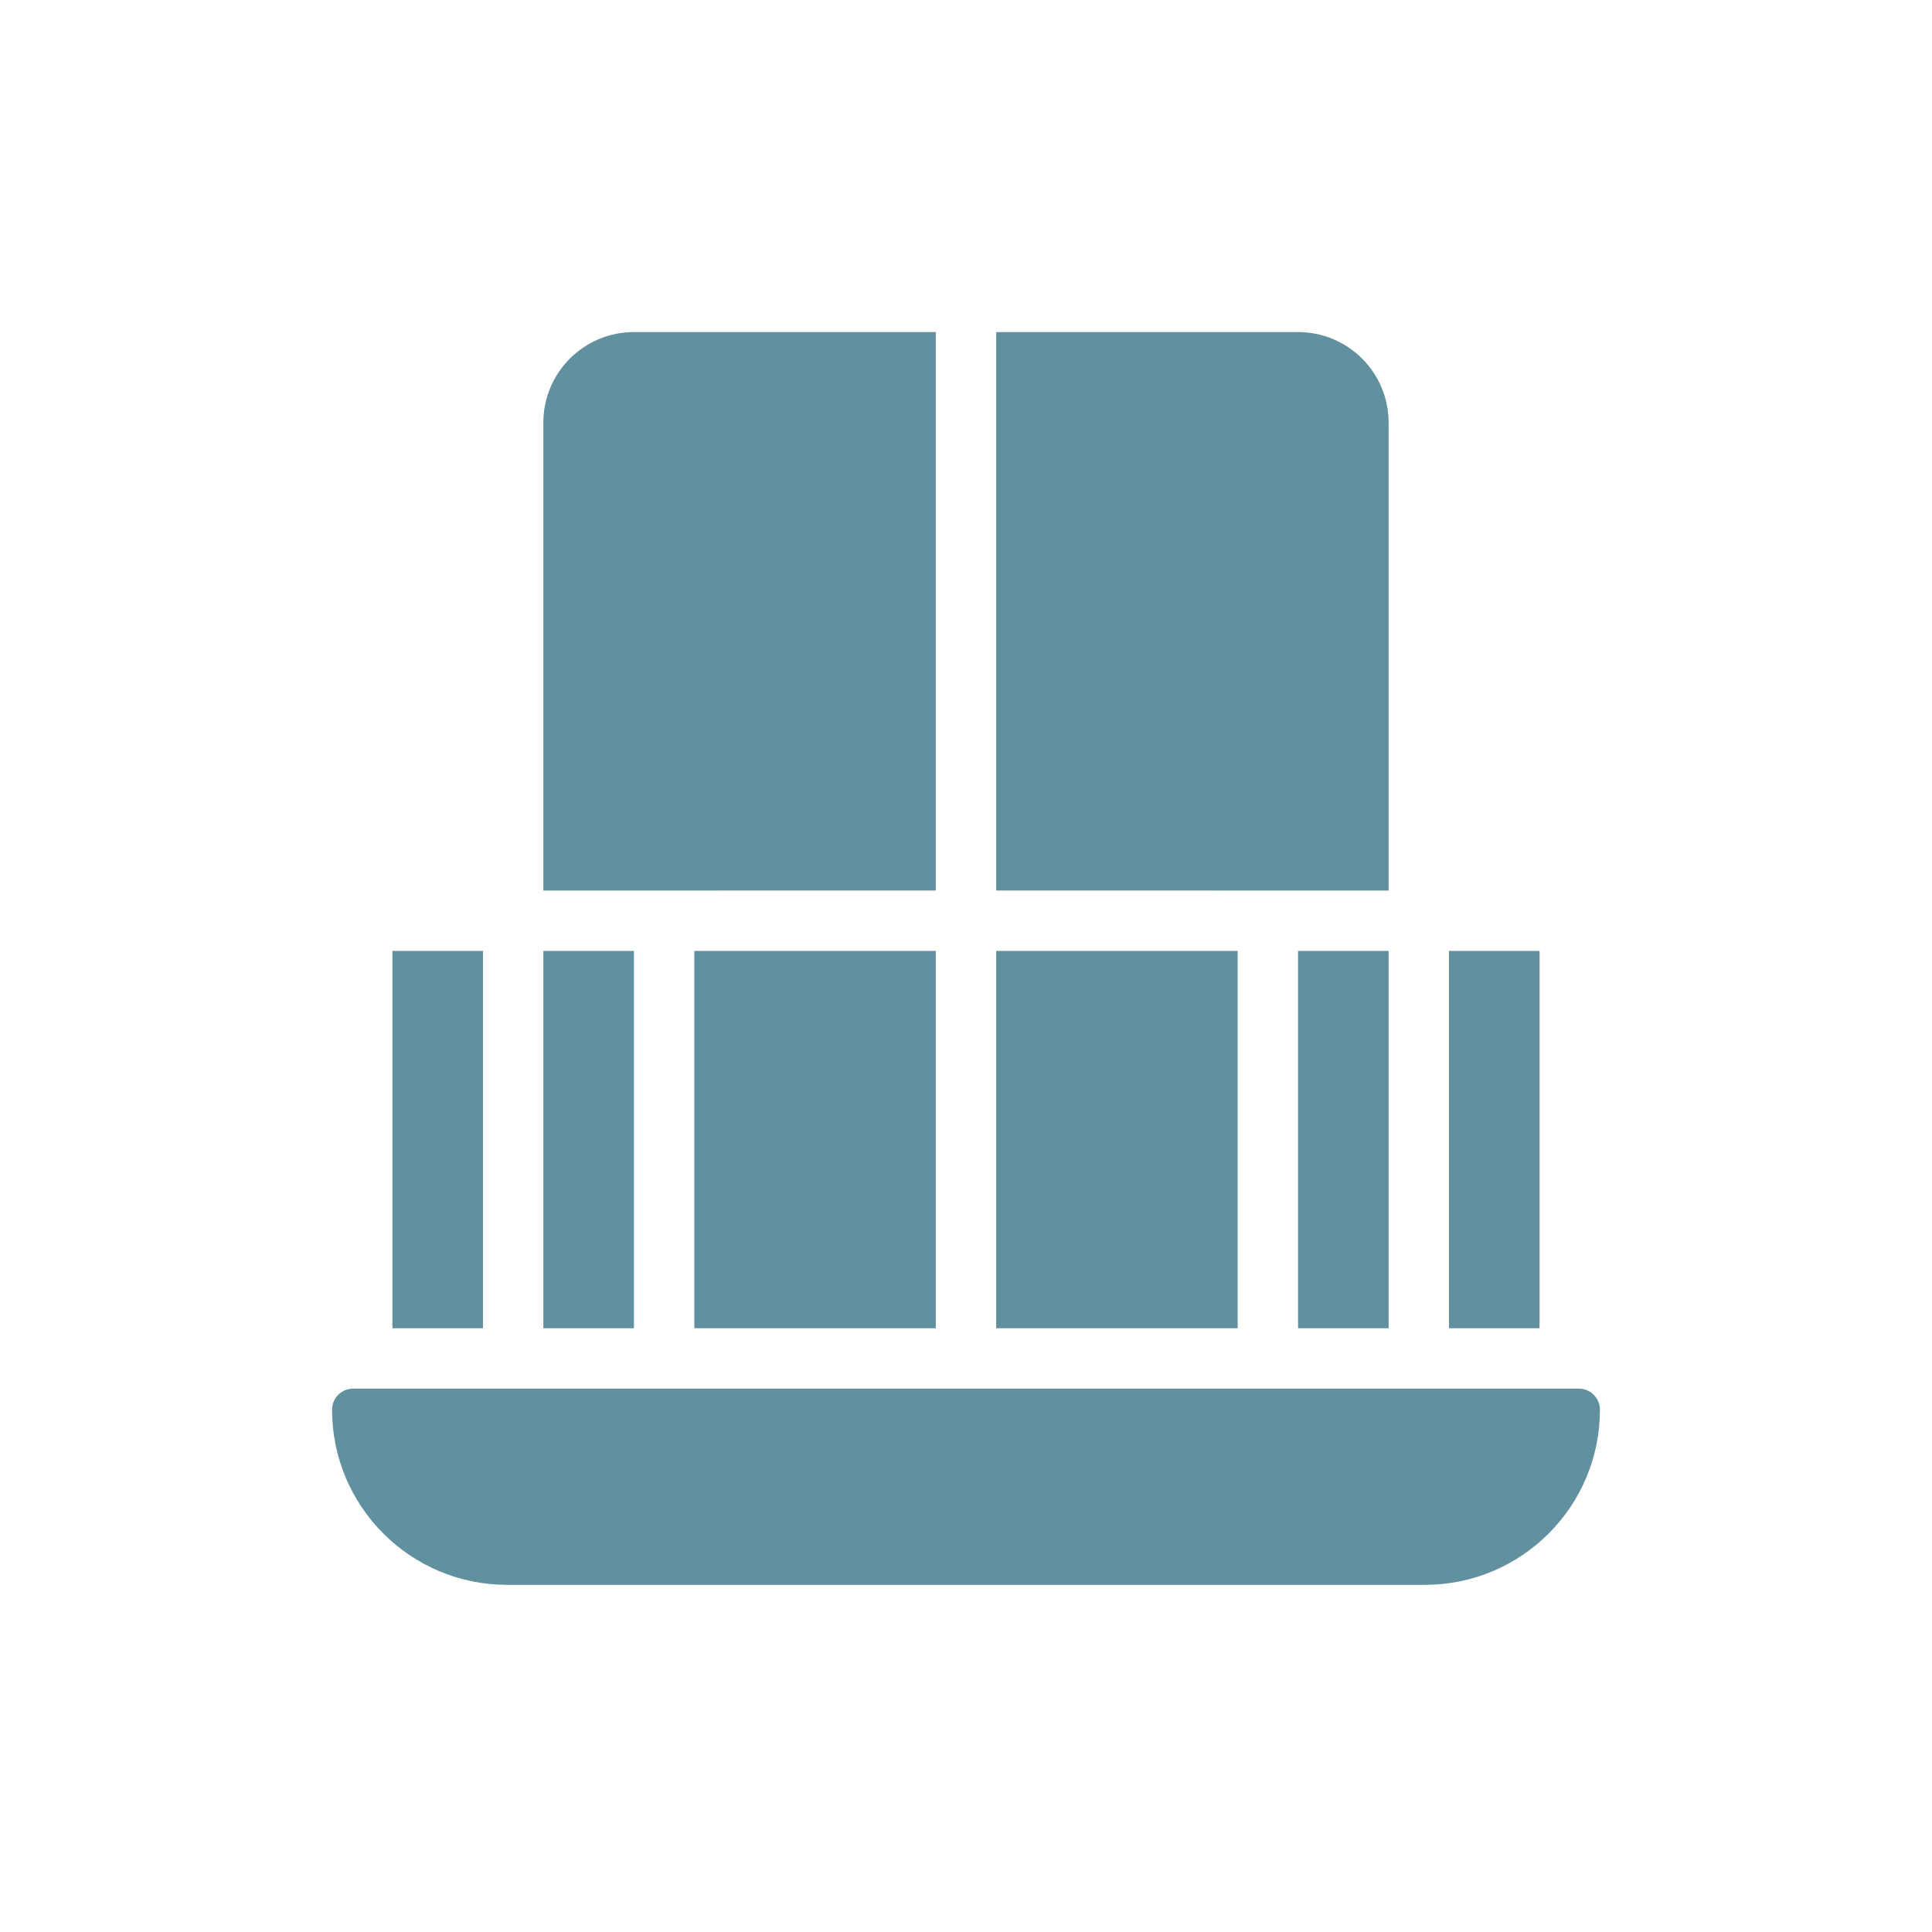 <?xml version="1.0" encoding="UTF-8"?> <svg xmlns="http://www.w3.org/2000/svg" viewBox="0 0 100 100" fill-rule="evenodd"><path d="m32.812 49.219h-4.688v19.531h4.688zm48.906 22.656c0.605 0 1.094 0.488 1.094 1.094 0 5.004-4.059 9.062-9.062 9.062h-47.5c-5.004 0-9.062-4.059-9.062-9.062 0-0.605 0.488-1.094 1.094-1.094zm-17.656-22.656v19.531h-12.5v-19.531zm-12.5-3.125v-28.906h15.625c2.59 0 4.688 2.098 4.688 4.688v24.219zm28.125 3.125v19.531h-4.688v-19.531zm-7.812 0v19.531h-4.688v-19.531zm-23.438-3.125v-28.906h-15.625c-2.59 0-4.688 2.098-4.688 4.688v24.219zm0 22.656v-19.531h-12.5v19.531zm-23.438 0v-19.531h-4.688v19.531z" fill-rule="evenodd" fill="#61909f"></path></svg> 